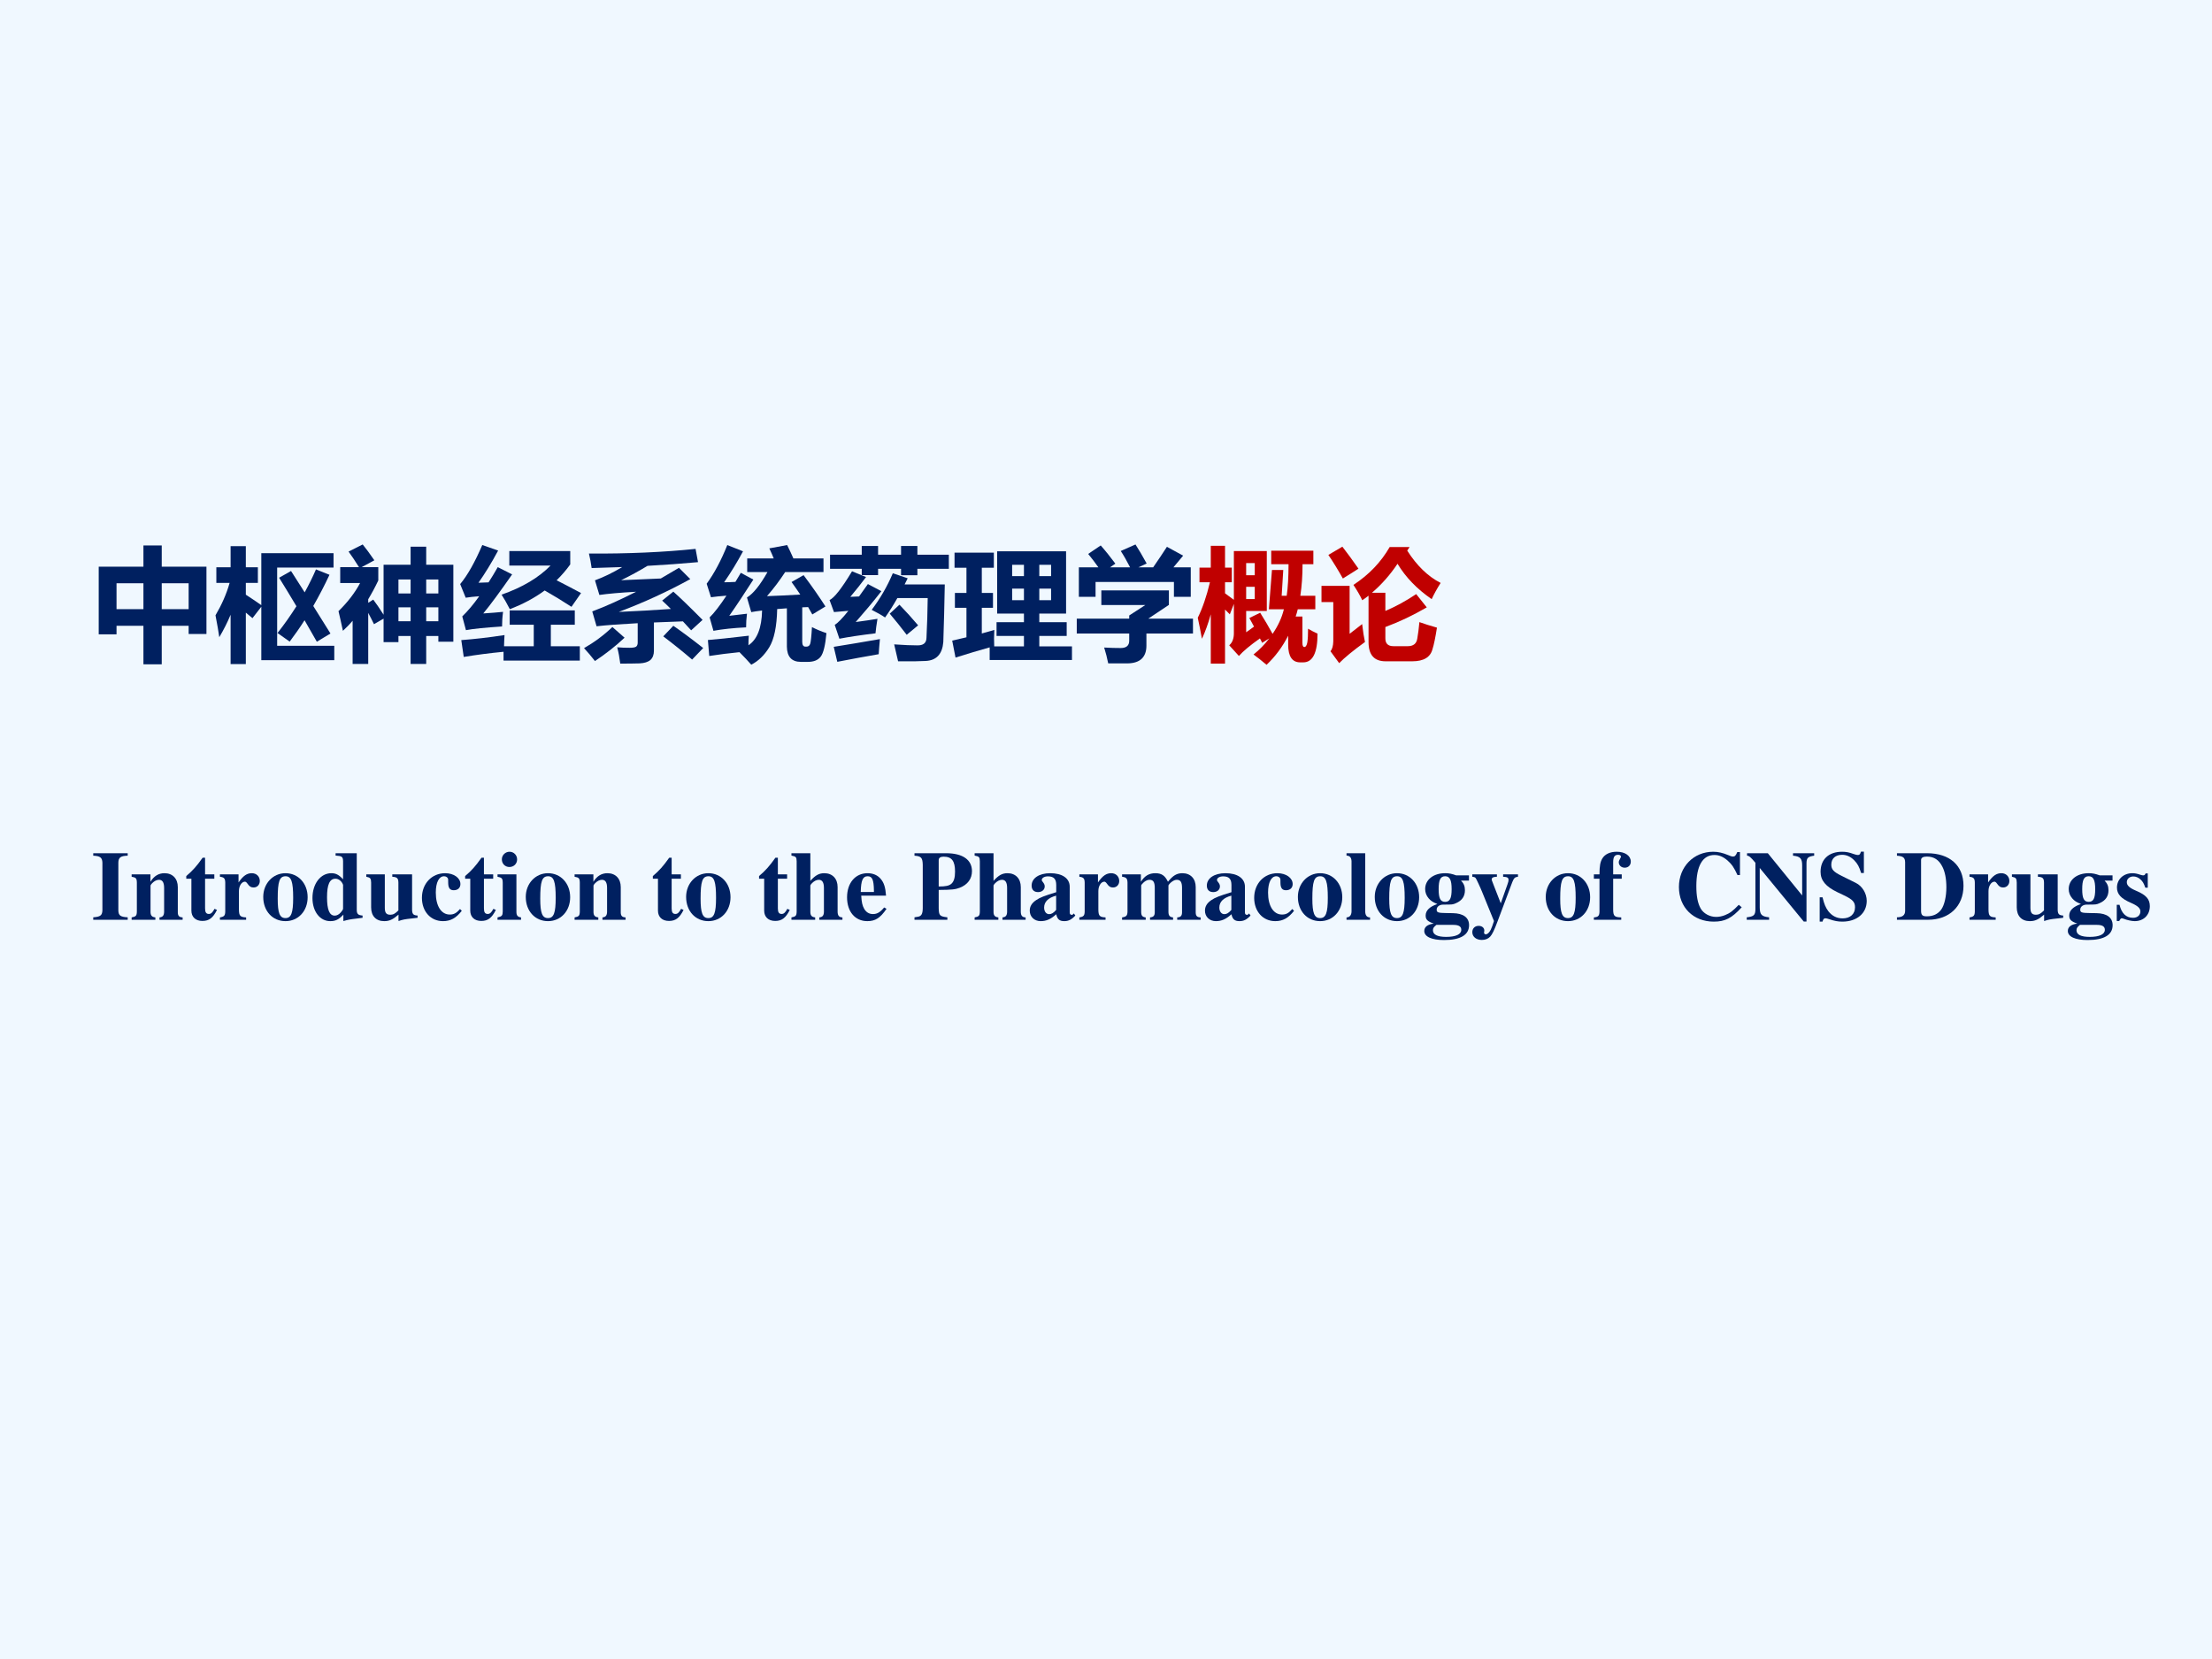 <?xml version="1.0" encoding="UTF-8" standalone="no"?>
<!DOCTYPE svg PUBLIC "-//W3C//DTD SVG 1.1//EN" "http://www.w3.org/Graphics/SVG/1.1/DTD/svg11.dtd">
<svg xmlns="http://www.w3.org/2000/svg" xmlns:xlink="http://www.w3.org/1999/xlink" version="1.1" width="720pt" height="540pt" viewBox="0 0 720 540">
<rect x="0" y="0" width="720" height="540" fill="#808080" stroke="none"/>
<g enable-background="new">
<g>
<g id="Layer-1" data-name="Artifact">
<clipPath id="cp8">
<path transform="matrix(1,0,0,-1,0,540)" d="M 0 0 L 720 0 L 720 540 L 0 540 Z " fill-rule="evenodd"/>
</clipPath>
<g clip-path="url(#cp8)">
<path transform="matrix(1,0,0,-1,0,540)" d="M 0 0 L 720 0 L 720 540 L 0 540 Z " fill="#f0f8ff" fill-rule="evenodd"/>
</g>
</g>
<g id="Layer-1" data-name="P">
<clipPath id="cp9">
<path transform="matrix(1,0,0,-1,0,540)" d="M 0 0 L 720 0 L 720 540 L 0 540 Z " fill-rule="evenodd"/>
</clipPath>
<g clip-path="url(#cp9)">
<symbol id="font_a_417">
<path d="M .364 .968 L .513 .968 L .513 .795 L .877 .795 L .877 .247 L .732 .247 L .732 .314 L .513 .314 L .513 0 L .364 0 L .364 .314 L .145 .314 L .145 .244 L 0 .244 L 0 .795 L .364 .795 L .364 .968 M .732 .66 L .513 .66 L .513 .449 L .732 .449 L .732 .66 M .145 .449 L .364 .449 L .364 .66 L .145 .66 L .145 .449 Z "/>
</symbol>
<symbol id="font_a_7ca">
<path d="M 0 .397 C .051 .484 .09 .572 .115 .661 L .007 .661 L .007 .788 L .123 .788 L .123 .96 L .247 .96 L .247 .788 L .345 .788 L .345 .661 L .247 .661 L .247 .565 C .287 .539 .329 .511 .373 .48 L .373 .903 L .961 .903 L .961 .786 L .502 .786 L .502 .149 L .967 .149 L .967 .032 L .373 .032 L .373 .467 L .301 .374 L .247 .419 L .247 0 L .123 0 L .123 .402 C .098 .341 .067 .28 .031 .219 C .025 .264 .014 .323 0 .397 M .518 .703 L .615 .758 L .726 .584 C .76 .646 .791 .708 .818 .771 L .928 .727 C .887 .639 .843 .555 .796 .473 L .936 .249 L .825 .182 L .725 .357 C .687 .297 .646 .239 .604 .183 L .505 .253 C .561 .324 .612 .397 .659 .471 C .609 .555 .562 .632 .518 .703 Z "/>
</symbol>
<symbol id="font_a_923">
<path d="M .587 0 L .587 .228 L .488 .228 L .488 .178 L .367 .178 L .367 .369 L .289 .324 C .273 .356 .258 .387 .242 .416 L .242 0 L .115 0 L .115 .352 C .09 .322 .063 .295 .036 .27 C .022 .335 .01 .389 0 .43 C .077 .505 .135 .582 .176 .659 L .014 .659 L .014 .788 L .167 .788 C .135 .839 .107 .881 .082 .915 L .197 .973 C .223 .941 .255 .898 .292 .844 L .188 .788 L .324 .788 L .324 .68 C .298 .625 .271 .575 .242 .527 L .242 .498 L .283 .524 C .308 .491 .336 .45 .367 .401 L .367 .808 L .587 .808 L .587 .955 L .714 .955 L .714 .808 L .935 .808 L .935 .181 L .813 .181 L .813 .228 L .714 .228 L .714 0 L .587 0 M .813 .688 L .714 .688 L .714 .574 L .813 .574 L .813 .688 M .488 .574 L .587 .574 L .587 .688 L .488 .688 L .488 .574 M .714 .348 L .813 .348 L .813 .461 L .714 .461 L .714 .348 M .488 .348 L .587 .348 L .587 .461 L .488 .461 L .488 .348 Z "/>
</symbol>
<symbol id="font_a_995">
<path d="M .149 .634 L .231 .637 C .256 .675 .28 .716 .306 .761 L .423 .702 C .324 .56 .246 .454 .188 .384 C .254 .388 .307 .393 .349 .397 C .343 .351 .341 .312 .341 .278 C .203 .269 .105 .259 .047 .248 L .017 .36 C .06 .401 .106 .455 .155 .524 C .112 .521 .075 .517 .045 .512 L 0 .623 C .061 .696 .12 .802 .18 .941 L .309 .896 C .255 .795 .201 .708 .149 .634 M .896 .892 L .896 .783 C .863 .737 .826 .694 .785 .654 C .851 .62 .918 .586 .984 .55 L .906 .438 C .829 .488 .757 .532 .688 .571 C .605 .51 .51 .459 .404 .419 C .382 .462 .36 .501 .337 .537 C .506 .596 .639 .675 .736 .774 L .4 .774 L .4 .892 L .896 .892 M .403 .409 L .933 .409 L .933 .292 L .738 .292 L .738 .117 L .974 .117 L .974 0 L .353 0 L .353 .072 C .239 .061 .131 .047 .029 .03 L .009 .167 C .115 .175 .232 .188 .361 .208 C .359 .18 .358 .149 .357 .117 L .599 .117 L .599 .292 L .403 .292 L .403 .409 Z "/>
</symbol>
<symbol id="font_a_978">
<path d="M .04 .896 C .359 .894 .648 .907 .908 .934 L .928 .826 C .797 .814 .66 .804 .517 .796 C .449 .755 .378 .716 .302 .679 L .625 .693 C .673 .721 .723 .75 .773 .78 L .865 .688 C .683 .588 .489 .498 .283 .421 C .424 .427 .565 .435 .707 .445 C .682 .47 .658 .493 .636 .513 L .727 .586 C .777 .542 .856 .466 .965 .356 L .872 .271 C .849 .297 .827 .321 .805 .344 L .569 .335 L .569 .105 C .569 .073 .56 .048 .541 .03 C .521 .013 .492 .004 .453 .002 C .413 .001 .361 0 .295 0 C .289 .048 .281 .092 .27 .133 C .301 .13 .335 .129 .372 .129 C .398 .129 .415 .132 .424 .138 C .432 .144 .437 .155 .437 .171 L .437 .329 C .291 .321 .179 .313 .102 .304 L .067 .425 C .177 .466 .296 .52 .424 .585 C .295 .578 .195 .569 .125 .559 L .089 .678 C .16 .704 .234 .74 .311 .786 L .062 .778 C .057 .815 .05 .854 .04 .896 M .727 .308 C .799 .258 .88 .198 .97 .127 L .88 .033 C .81 .093 .732 .156 .645 .222 L .727 .308 M .231 .298 L .33 .211 C .257 .142 .176 .079 .089 .021 C .059 .06 .029 .095 0 .126 C .084 .174 .161 .231 .231 .298 Z "/>
</symbol>
<symbol id="font_a_99e">
<path d="M .857 .306 C .896 .286 .936 .27 .975 .257 C .966 .157 .95 .093 .928 .065 C .906 .037 .872 .023 .824 .023 L .767 .023 C .692 .023 .654 .065 .653 .147 L .653 .459 L .574 .453 C .571 .31 .549 .206 .509 .141 C .469 .076 .42 .029 .363 0 C .336 .031 .304 .065 .267 .102 C .179 .093 .097 .083 .021 .071 L .01 .201 C .074 .206 .185 .217 .343 .236 C .341 .212 .34 .186 .34 .158 C .411 .205 .448 .299 .451 .441 C .414 .437 .385 .432 .363 .428 L .328 .547 C .38 .579 .435 .648 .495 .754 L .33 .754 L .33 .865 L .546 .865 C .536 .891 .523 .919 .51 .947 L .655 .974 C .673 .938 .69 .902 .706 .865 L .951 .865 L .951 .754 L .639 .754 C .596 .688 .547 .622 .491 .558 C .573 .561 .663 .565 .762 .571 C .74 .604 .716 .638 .691 .673 L .789 .729 C .858 .637 .917 .552 .967 .474 L .86 .409 C .849 .429 .838 .449 .826 .469 L .778 .467 L .778 .186 C .778 .16 .787 .147 .804 .147 L .812 .147 C .828 .147 .838 .155 .843 .171 C .848 .187 .853 .232 .857 .306 M .184 .398 L .328 .415 C .323 .375 .321 .338 .321 .304 C .216 .299 .127 .289 .055 .276 L .024 .385 C .062 .422 .107 .481 .161 .562 C .11 .558 .068 .554 .035 .549 L 0 .659 C .062 .744 .118 .849 .168 .974 L .296 .923 C .248 .834 .197 .75 .142 .671 C .169 .671 .199 .672 .234 .674 L .278 .748 L .38 .693 C .312 .587 .247 .488 .184 .398 Z "/>
</symbol>
<symbol id="font_a_54e6">
<path d="M .343 .423 C .412 .515 .47 .614 .515 .721 L .636 .68 C .627 .663 .619 .646 .611 .63 L .938 .63 C .935 .467 .931 .311 .926 .161 C .918 .063 .87 .011 .782 .007 C .733 .004 .659 .003 .558 .004 C .549 .042 .539 .088 .526 .142 C .608 .136 .669 .134 .711 .134 C .762 .132 .788 .152 .789 .195 C .794 .3 .798 .408 .799 .519 L .552 .519 C .52 .462 .487 .41 .452 .361 C .423 .381 .386 .401 .343 .423 M .582 .943 L .715 .943 L .715 .872 L .971 .872 L .971 .757 L .715 .757 L .715 .705 L .582 .705 L .582 .757 L .395 .757 L .395 .706 L .262 .706 L .262 .757 L .004 .757 L .004 .872 L .262 .872 L .262 .943 L .395 .943 L .395 .872 L .582 .872 L .582 .943 M .169 .529 L .24 .532 C .262 .563 .286 .596 .312 .633 L .422 .575 C .355 .489 .285 .406 .213 .324 C .279 .333 .338 .341 .39 .35 C .382 .303 .377 .264 .374 .232 C .25 .217 .152 .202 .08 .188 L .042 .301 C .065 .314 .103 .352 .153 .415 C .104 .411 .065 .408 .036 .405 L 0 .503 C .038 .52 .099 .598 .183 .737 L .297 .69 C .257 .636 .214 .583 .169 .529 M .034 .122 C .144 .14 .27 .16 .41 .185 C .406 .14 .402 .099 .4 .062 C .294 .044 .181 .023 .063 0 L .034 .122 M .49 .392 L .569 .465 C .622 .41 .673 .354 .721 .297 L .628 .22 C .582 .28 .536 .338 .49 .392 Z "/>
</symbol>
<symbol id="font_a_8c2">
<path d="M .027 .02 L 0 .158 L .116 .185 L .116 .425 L .022 .425 L .022 .546 L .116 .546 L .116 .751 L .019 .751 L .019 .874 L .339 .874 L .339 .751 L .241 .751 L .241 .546 L .332 .546 L .332 .425 L .241 .425 L .241 .216 C .276 .226 .31 .235 .343 .245 C .34 .199 .34 .154 .342 .111 L .584 .111 L .584 .196 L .361 .196 L .361 .308 L .584 .308 L .584 .378 L .366 .378 L .366 .885 L .927 .885 L .927 .378 L .709 .378 L .709 .308 L .932 .308 L .932 .196 L .709 .196 L .709 .111 L .975 .111 L .975 0 L .305 0 L .305 .103 C .219 .079 .126 .051 .027 .02 M .805 .775 L .709 .775 L .709 .683 L .805 .683 L .805 .775 M .488 .683 L .584 .683 L .584 .775 L .488 .775 L .488 .683 M .805 .487 L .805 .581 L .709 .581 L .709 .487 L .805 .487 M .488 .487 L .584 .487 L .584 .581 L .488 .581 L .488 .487 Z "/>
</symbol>
<symbol id="font_a_605">
<path d="M .195 .96 C .234 .916 .274 .866 .314 .812 L .271 .782 L .434 .782 C .407 .835 .382 .879 .358 .915 L .478 .968 C .504 .928 .534 .877 .569 .813 L .502 .782 L .622 .782 C .666 .846 .704 .902 .734 .949 L .866 .877 L .787 .782 L .928 .782 L .928 .542 L .791 .542 L .791 .663 L .153 .663 L .153 .542 L .017 .542 L .017 .782 L .176 .782 C .148 .822 .12 .858 .093 .891 L .195 .96 M 0 .364 L .427 .364 L .427 .39 L .558 .475 L .2 .475 L .2 .594 L .75 .594 L .75 .476 L .582 .364 L .946 .364 L .946 .243 L .567 .243 L .567 .144 C .567 .099 .555 .064 .53 .039 C .505 .014 .466 .001 .415 0 C .363 0 .31 0 .256 0 C .247 .045 .236 .088 .223 .129 C .272 .126 .317 .125 .358 .125 C .404 .125 .427 .145 .427 .185 L .427 .243 L 0 .243 L 0 .364 Z "/>
</symbol>
<use xlink:href="#font_a_417" transform="matrix(39.984,0,0,-39.984,32.133,216.24)" fill="#002060"/>
<use xlink:href="#font_a_7ca" transform="matrix(39.984,0,0,-39.984,70.141,216.162)" fill="#002060"/>
<use xlink:href="#font_a_923" transform="matrix(39.984,0,0,-39.984,110.179,216.123)" fill="#002060"/>
<use xlink:href="#font_a_995" transform="matrix(39.984,0,0,-39.984,149.787,215.029)" fill="#002060"/>
<use xlink:href="#font_a_978" transform="matrix(39.984,0,0,-39.984,190.099,216.006)" fill="#002060"/>
<use xlink:href="#font_a_99e" transform="matrix(39.984,0,0,-39.984,230.02,216.357)" fill="#002060"/>
<use xlink:href="#font_a_54e6" transform="matrix(39.984,0,0,-39.984,270.019,215.42)" fill="#002060"/>
<use xlink:href="#font_a_8c2" transform="matrix(39.984,0,0,-39.984,309.94,214.834)" fill="#002060"/>
<use xlink:href="#font_a_605" transform="matrix(39.984,0,0,-39.984,350.485,215.928)" fill="#002060"/>
</g>
</g>
<g id="Layer-1" data-name="P">
<clipPath id="cp11">
<path transform="matrix(1,0,0,-1,0,540)" d="M 0 0 L 720 0 L 720 540 L 0 540 Z " fill-rule="evenodd"/>
</clipPath>
<g clip-path="url(#cp11)">
<symbol id="font_a_803">
<path d="M .898 .294 C .923 .279 .948 .266 .975 .254 C .975 .098 .936 .02 .859 .02 L .834 .02 C .769 .02 .736 .068 .736 .164 L .736 .237 C .69 .147 .632 .068 .56 0 C .521 .033 .486 .061 .454 .084 C .502 .122 .545 .166 .582 .215 L .524 .179 C .519 .191 .513 .203 .506 .215 C .427 .159 .369 .111 .335 .072 L .256 .159 C .281 .18 .294 .213 .294 .257 L .294 .496 L .261 .411 C .248 .424 .235 .437 .222 .45 L .222 .01 L .106 .01 L .106 .411 C .084 .333 .06 .267 .034 .212 C .022 .277 .011 .334 0 .383 C .039 .462 .072 .558 .099 .672 L .014 .672 L .014 .791 L .106 .791 L .106 .969 L .222 .969 L .222 .791 L .277 .791 L .277 .672 L .222 .672 L .222 .582 L .294 .529 L .294 .926 L .562 .926 L .562 .438 L .394 .438 L .394 .265 C .415 .28 .437 .295 .458 .311 L .42 .381 L .508 .424 C .544 .367 .578 .309 .609 .252 C .653 .316 .684 .382 .701 .452 L .579 .452 L .604 .772 L .696 .772 L .683 .562 L .724 .562 C .734 .63 .739 .716 .739 .819 L .598 .819 L .598 .929 L .941 .929 L .941 .819 L .853 .819 C .853 .727 .847 .641 .835 .562 L .957 .562 L .957 .452 L .814 .452 C .809 .432 .804 .412 .797 .393 L .852 .393 L .852 .179 C .852 .156 .857 .145 .867 .145 C .879 .145 .887 .157 .892 .183 C .896 .208 .898 .245 .898 .294 M .464 .828 L .394 .828 L .394 .729 L .464 .729 L .464 .828 M .464 .535 L .464 .635 L .394 .635 L .394 .535 L .464 .535 Z "/>
</symbol>
<symbol id="font_a_a65">
<path d="M .97 .653 C .94 .606 .916 .562 .897 .521 C .778 .603 .685 .699 .619 .809 C .559 .719 .49 .641 .411 .573 L .52 .573 L .52 .425 C .605 .461 .689 .507 .771 .562 L .857 .454 C .747 .39 .634 .336 .52 .294 L .52 .204 C .519 .16 .541 .138 .586 .138 L .702 .138 C .748 .138 .774 .159 .78 .201 C .787 .238 .792 .283 .797 .334 C .839 .319 .886 .304 .94 .289 C .927 .207 .915 .149 .904 .115 C .887 .048 .832 .015 .739 .015 L .522 .015 C .429 .015 .383 .067 .383 .172 L .383 .549 C .366 .536 .349 .523 .332 .512 C .315 .549 .291 .59 .26 .637 C .387 .72 .485 .823 .555 .945 L .717 .945 L .698 .916 C .776 .794 .866 .706 .97 .653 M .331 .318 C .338 .257 .346 .208 .354 .172 C .257 .102 .187 .044 .144 0 L .073 .097 C .088 .114 .095 .141 .096 .177 L .096 .497 L 0 .497 L 0 .629 L .229 .629 L .229 .239 C .249 .254 .283 .28 .331 .318 M .17 .948 C .212 .894 .256 .834 .301 .769 C .273 .75 .23 .724 .174 .689 C .134 .76 .095 .824 .056 .881 L .17 .948 Z "/>
</symbol>
<use xlink:href="#font_a_803" transform="matrix(39.984,0,0,-39.984,389.869,216.396)" fill="#c00000"/>
<use xlink:href="#font_a_a65" transform="matrix(39.984,0,0,-39.984,430.141,215.849)" fill="#c00000"/>
</g>
</g>
<g id="Layer-1" data-name="Span">
<clipPath id="cp12">
<path transform="matrix(1,0,0,-1,0,540)" d="M 0 0 L 720 0 L 720 540 L 0 540 Z " fill-rule="evenodd"/>
</clipPath>
<g clip-path="url(#cp12)">
<symbol id="font_d_2a">
<path d="M .35 .025 C .276 .029 .256 .043 .255 .096 L .255 .58 C .256 .633 .278 .649 .35 .651 L .35 .676 L 0 .676 L 0 .651 C .07 .648 .091 .632 .093 .58 L .093 .096 C .091 .045 .073 .03 0 .025 L 0 0 L .35 0 L .35 .025 Z "/>
</symbol>
<symbol id="font_d_4f">
<path d="M .518 .024 C .481 .026 .468 .041 .469 .081 L .469 .332 C .469 .418 .416 .473 .334 .473 C .274 .473 .228 .445 .191 .386 L .191 .461 L 0 .461 L 0 .437 C .044 .43 .052 .421 .053 .378 L .053 .084 C .052 .041 .044 .032 0 .024 L 0 0 L .241 0 L .241 .024 C .205 .028 .192 .044 .192 .081 L .192 .348 C .192 .351 .199 .362 .209 .372 C .231 .394 .255 .406 .278 .406 C .313 .406 .33 .379 .33 .323 L .33 .081 C .329 .043 .316 .027 .283 .024 L .283 0 L .518 0 L .518 .024 Z "/>
</symbol>
<symbol id="font_d_55">
<path d="M .285 .473 L .191 .473 L .191 .642 L .166 .642 C .105 .556 .065 .511 0 .456 L 0 .429 L .052 .429 L .052 .105 C .052 .04 .095 0 .164 0 C .231 0 .271 .03 .312 .112 L .287 .123 C .267 .085 .251 .071 .23 .071 C .202 .071 .191 .088 .191 .128 L .191 .429 L .285 .429 L .285 .473 Z "/>
</symbol>
<symbol id="font_d_53">
<path d="M .266 .024 C .205 .027 .194 .04 .193 .103 L .193 .292 C .193 .344 .221 .387 .254 .387 C .262 .387 .271 .38 .282 .364 C .301 .337 .316 .328 .342 .328 C .379 .328 .405 .356 .405 .394 C .405 .44 .371 .473 .324 .473 C .274 .473 .236 .447 .189 .379 L .189 .461 L 0 .461 L 0 .437 C .042 .432 .053 .42 .054 .378 L .054 .084 C .053 .042 .043 .031 0 .024 L 0 0 L .266 0 L .266 .024 Z "/>
</symbol>
<symbol id="font_d_50">
<path d="M .226 .487 C .098 .487 0 .382 0 .246 C 0 .103 .094 0 .226 0 C .356 0 .451 .103 .451 .243 C .451 .384 .355 .487 .226 .487 M .227 .456 C .285 .456 .304 .401 .304 .237 C .304 .083 .284 .031 .226 .031 C .167 .031 .147 .082 .147 .229 C .147 .404 .165 .456 .227 .456 Z "/>
</symbol>
<symbol id="font_d_45">
<path d="M .509 .057 C .464 .06 .45 .073 .45 .115 L .45 .69 L .235 .69 L .235 .666 C .3 .662 .31 .655 .311 .608 L .311 .425 C .268 .471 .238 .487 .192 .487 C .082 .487 0 .38 0 .235 C 0 .098 .076 0 .181 0 C .234 0 .267 .016 .314 .066 L .314 .001 C .36 .014 .385 .019 .447 .026 L .509 .034 L .509 .057 M .311 .126 C .311 .12 .301 .103 .289 .09 C .269 .067 .248 .056 .226 .056 C .173 .056 .148 .115 .148 .243 C .148 .372 .175 .431 .233 .431 C .266 .431 .297 .407 .311 .369 L .311 .126 Z "/>
</symbol>
<symbol id="font_d_56">
<path d="M .521 .057 C .478 .059 .466 .072 .465 .115 L .465 .475 L .264 .475 L .264 .451 C .313 .448 .325 .436 .326 .392 L .326 .109 C .293 .076 .273 .065 .244 .065 C .203 .065 .188 .085 .188 .136 L .188 .475 L 0 .475 L 0 .451 C .041 .443 .048 .434 .049 .392 L .049 .14 C .049 .052 .099 0 .182 0 C .234 0 .269 .016 .327 .066 L .327 .001 C .37 .016 .394 .02 .459 .027 L .521 .034 L .521 .057 Z "/>
</symbol>
<symbol id="font_d_44">
<path d="M .387 .123 C .35 .081 .324 .067 .283 .067 C .196 .067 .141 .154 .141 .29 C .141 .393 .173 .456 .225 .456 C .241 .456 .256 .448 .262 .437 C .267 .428 .267 .428 .267 .386 C .268 .336 .285 .314 .323 .314 C .365 .314 .391 .338 .391 .377 C .391 .439 .324 .487 .236 .487 C .1 .487 0 .381 0 .237 C 0 .098 .089 0 .214 0 C .291 0 .347 .031 .405 .105 L .387 .123 Z "/>
</symbol>
<symbol id="font_d_4a">
<path d="M .239 .024 C .205 .028 .192 .043 .192 .081 L .192 .461 L 0 .461 L 0 .437 C .044 .429 .052 .42 .053 .378 L .053 .084 C .052 .042 .045 .034 0 .024 L 0 0 L .239 0 L .239 .024 M .122 .691 C .079 .691 .044 .656 .044 .614 C .044 .569 .077 .536 .121 .536 C .165 .536 .199 .569 .199 .613 C .199 .657 .165 .691 .122 .691 Z "/>
</symbol>
<symbol id="font_d_1">
<path d="M -2147483500 -2147483500 Z "/>
</symbol>
<symbol id="font_d_49">
<path d="M .518 .024 C .483 .025 .469 .043 .469 .084 L .469 .332 C .469 .418 .416 .473 .334 .473 C .281 .473 .244 .453 .192 .395 L .192 .676 L 0 .676 L 0 .652 C .046 .643 .052 .637 .053 .594 L .053 .084 C .052 .041 .044 .032 0 .024 L 0 0 L .241 0 L .241 .024 C .205 .028 .192 .044 .192 .081 L .192 .348 C .192 .352 .199 .362 .209 .372 C .231 .394 .255 .406 .278 .406 C .313 .406 .33 .379 .33 .323 L .33 .081 C .329 .043 .316 .027 .283 .024 L .283 0 L .518 0 L .518 .024 Z "/>
</symbol>
<symbol id="font_d_46">
<path d="M .377 .139 C .336 .09 .306 .072 .263 .072 C .224 .072 .195 .09 .174 .125 C .156 .157 .148 .19 .144 .259 L .396 .259 C .39 .343 .375 .39 .343 .428 C .311 .467 .264 .487 .208 .487 C .084 .487 0 .388 0 .242 C 0 .096 .082 0 .206 0 C .287 0 .336 .031 .401 .125 L .377 .139 M .139 .296 C .142 .416 .16 .456 .209 .456 C .256 .456 .271 .422 .273 .311 L .273 .296 L .139 .296 Z "/>
</symbol>
<symbol id="font_d_31">
<path d="M 0 0 L .334 0 L .334 .025 C .256 .034 .248 .043 .246 .117 L .246 .303 C .381 .304 .415 .308 .459 .325 C .54 .356 .584 .416 .584 .494 C .584 .61 .489 .676 .322 .676 L 0 .676 L 0 .651 C .068 .646 .082 .631 .084 .559 L .084 .117 C .083 .055 .069 .033 .024 .029 C .021 .029 .011 .027 0 .025 L 0 0 M .246 .606 C .246 .629 .263 .641 .296 .641 C .379 .641 .412 .597 .412 .489 C .412 .426 .4 .388 .374 .365 C .35 .345 .317 .338 .246 .338 L .246 .606 Z "/>
</symbol>
<symbol id="font_d_42">
<path d="M .448 .078 L .438 .068 C .435 .065 .432 .064 .427 .064 C .413 .064 .406 .072 .406 .089 L .406 .35 C .406 .435 .33 .487 .208 .487 C .095 .487 .019 .436 .019 .361 C .019 .319 .043 .295 .084 .295 C .124 .295 .152 .319 .152 .353 C .152 .367 .147 .38 .134 .396 C .125 .406 .122 .412 .122 .418 C .122 .439 .149 .455 .185 .455 C .244 .455 .269 .428 .269 .367 L .269 .294 C .15 .258 .101 .239 .064 .213 C .02 .183 0 .149 0 .106 C 0 .045 .046 0 .111 0 C .168 0 .214 .02 .269 .07 C .28 .019 .302 0 .351 0 C .394 0 .425 .016 .463 .057 L .448 .078 M .268 .114 C .241 .083 .221 .071 .197 .071 C .167 .071 .146 .098 .146 .138 C .146 .196 .188 .238 .268 .259 L .268 .114 Z "/>
</symbol>
<symbol id="font_d_4e">
<path d="M .798 .024 C .76 .025 .747 .04 .748 .081 L .748 .332 C .748 .418 .695 .473 .613 .473 C .556 .473 .517 .45 .466 .386 C .436 .449 .401 .473 .338 .473 C .274 .473 .229 .446 .191 .386 L .191 .461 L 0 .461 L 0 .437 C .042 .432 .054 .42 .055 .378 L .055 .084 C .054 .042 .044 .031 0 .024 L 0 0 L .24 0 L .24 .024 C .206 .028 .194 .042 .194 .081 L .194 .348 C .194 .354 .21 .372 .223 .383 C .244 .399 .26 .406 .278 .406 C .317 .406 .332 .383 .332 .323 L .332 .081 C .333 .042 .32 .027 .284 .024 L .284 0 L .518 0 L .518 .024 C .484 .027 .471 .043 .471 .081 L .471 .348 C .471 .353 .487 .372 .5 .382 C .522 .399 .538 .406 .556 .406 C .594 .406 .609 .382 .609 .323 L .609 .081 C .61 .041 .597 .026 .56 .024 L .56 0 L .798 0 L .798 .024 Z "/>
</symbol>
<symbol id="font_d_4d">
<path d="M .239 .024 C .207 .024 .191 .044 .19 .084 L .19 .676 L 0 .676 L 0 .652 C .033 .651 .05 .632 .051 .594 L .051 .084 C .05 .046 .032 .025 0 .024 L 0 0 L .239 0 L .239 .024 Z "/>
</symbol>
<symbol id="font_d_48">
<path d="M .454 .604 L .454 .657 L .324 .657 C .28 .673 .252 .679 .212 .679 C .093 .679 .009 .613 .009 .518 C .009 .483 .021 .451 .045 .423 C .067 .398 .086 .385 .133 .366 C .054 .339 .014 .3 .014 .249 C .014 .208 .032 .19 .096 .167 C .033 .159 0 .133 0 .092 C 0 .034 .075 0 .201 0 C .368 0 .455 .052 .455 .151 C .455 .228 .397 .271 .291 .273 L .226 .274 C .141 .275 .126 .28 .126 .308 C .126 .339 .154 .36 .194 .36 C .286 .36 .29 .36 .323 .375 C .383 .401 .413 .444 .413 .506 C .413 .546 .401 .576 .373 .604 L .454 .604 M .296 .154 C .35 .154 .376 .138 .376 .104 C .376 .058 .321 .032 .222 .032 C .134 .032 .088 .055 .088 .099 C .088 .12 .095 .131 .123 .154 L .296 .154 M .212 .648 C .259 .648 .278 .61 .278 .517 C .278 .424 .26 .388 .212 .388 C .164 .388 .146 .423 .146 .517 C .146 .611 .164 .648 .212 .648 Z "/>
</symbol>
<symbol id="font_d_5a">
<path d="M .464 .666 L .313 .666 L .313 .642 C .356 .64 .368 .633 .368 .609 C .368 .598 .366 .589 .357 .564 L .289 .372 L .217 .557 C .197 .608 .197 .608 .197 .616 C .197 .631 .209 .638 .234 .641 L .25 .642 L .25 .666 L 0 .666 L 0 .642 C .023 .639 .029 .636 .035 .627 C .038 .626 .084 .528 .1 .487 L .22 .192 L .202 .139 C .185 .089 .16 .057 .136 .057 C .127 .057 .119 .065 .119 .074 C .119 .075 .119 .077 .12 .08 C .121 .085 .122 .09 .122 .094 C .122 .123 .099 .143 .064 .143 C .026 .143 0 .117 0 .079 C 0 .032 .04 0 .097 0 C .131 0 .16 .011 .181 .033 C .202 .056 .222 .096 .257 .19 L .406 .587 C .423 .629 .433 .639 .464 .642 L .464 .666 Z "/>
</symbol>
<symbol id="font_d_47">
<path d="M 0 0 L .278 0 L .278 .024 C .209 .026 .197 .037 .196 .103 L .196 .417 L .283 .417 L .283 .461 L .196 .461 L .196 .583 C .196 .638 .21 .66 .246 .66 C .264 .66 .275 .653 .275 .641 C .275 .636 .272 .63 .266 .62 C .257 .605 .253 .595 .253 .584 C .253 .553 .279 .529 .313 .529 C .35 .529 .375 .554 .375 .591 C .375 .65 .317 .691 .232 .691 C .165 .691 .113 .667 .086 .623 C .065 .588 .057 .547 .057 .461 L 0 .461 L 0 .417 L .057 .417 L .057 .084 C .056 .04 .045 .028 0 .024 L 0 0 Z "/>
</symbol>
<symbol id="font_d_24">
<path d="M .608 .171 C .549 .109 .517 .085 .468 .066 C .439 .054 .406 .048 .378 .048 C .312 .048 .249 .083 .22 .135 C .191 .188 .177 .259 .177 .36 C .177 .567 .241 .677 .361 .677 C .408 .677 .45 .659 .494 .621 C .537 .583 .561 .548 .595 .473 L .62 .473 L .62 .707 L .593 .707 C .578 .671 .569 .661 .548 .661 C .539 .661 .525 .665 .503 .675 C .446 .699 .397 .71 .349 .71 C .149 .71 0 .557 0 .352 C 0 .145 .146 0 .354 0 C .469 0 .537 .035 .638 .146 L .608 .171 Z "/>
</symbol>
<symbol id="font_d_2f">
<path d="M 0 .018 L .227 .018 L .227 .043 C .151 .051 .133 .07 .132 .142 L .132 .544 L .579 0 L .607 0 L .607 .589 C .607 .646 .62 .66 .685 .669 L .685 .694 L .47 .694 L .47 .669 C .543 .662 .563 .641 .563 .57 L .563 .265 L .214 .694 L .003 .694 L .003 .669 C .023 .669 .04 .654 .088 .597 L .088 .123 C .087 .064 .071 .051 0 .043 L 0 .018 Z "/>
</symbol>
<symbol id="font_d_34">
<path d="M .449 .494 L .449 .711 L .419 .711 C .411 .684 .405 .677 .387 .677 C .378 .677 .366 .68 .345 .687 C .299 .704 .267 .71 .228 .71 C .092 .71 .009 .633 .009 .506 C .009 .419 .061 .356 .18 .299 L .247 .267 C .335 .225 .359 .199 .359 .146 C .359 .077 .31 .033 .233 .033 C .174 .033 .125 .058 .087 .107 C .06 .144 .046 .177 .029 .247 L 0 .247 L 0 0 L .029 0 C .035 .026 .043 .034 .059 .034 C .067 .034 .078 .031 .1 .024 C .149 .007 .186 0 .23 0 C .378 0 .478 .085 .478 .211 C .478 .286 .433 .361 .368 .393 L .221 .466 C .14 .506 .118 .531 .118 .579 C .118 .641 .16 .679 .228 .679 C .273 .679 .315 .66 .351 .623 C .385 .588 .401 .559 .421 .494 L .449 .494 Z "/>
</symbol>
<symbol id="font_d_25">
<path d="M 0 0 L .316 0 C .532 0 .676 .138 .676 .345 C .676 .551 .537 .676 .305 .676 L 0 .676 L 0 .651 C .063 .646 .082 .631 .083 .584 L .083 .091 C .083 .047 .056 .025 0 .025 L 0 0 M .245 .607 C .245 .63 .265 .642 .304 .642 C .376 .642 .426 .609 .461 .54 C .488 .488 .502 .415 .502 .33 C .502 .236 .482 .149 .45 .104 C .416 .058 .368 .035 .303 .035 C .258 .035 .245 .048 .245 .093 L .245 .607 Z "/>
</symbol>
<symbol id="font_d_54">
<path d="M .315 .34 L .315 .485 L .293 .485 C .287 .47 .281 .465 .268 .465 C .262 .465 .253 .467 .237 .472 C .205 .483 .182 .487 .159 .487 C .068 .487 .002 .425 .002 .341 C .002 .275 .043 .229 .144 .186 C .213 .156 .24 .131 .24 .099 C .24 .06 .21 .034 .165 .034 C .095 .034 .049 .079 .028 .166 L 0 .166 L 0 .001 L .025 .001 C .036 .023 .042 .029 .051 .029 C .056 .029 .064 .027 .074 .023 C .103 .011 .153 0 .182 0 C .273 0 .336 .062 .336 .152 C .336 .223 .298 .266 .198 .308 C .13 .337 .102 .362 .102 .396 C .102 .429 .13 .454 .168 .454 C .195 .454 .221 .443 .243 .422 C .264 .402 .275 .384 .29 .34 L .315 .34 Z "/>
</symbol>
<use xlink:href="#font_d_2a" transform="matrix(32.04,0,0,-32.04,30.353,299.38)" fill="#002060"/>
<use xlink:href="#font_d_4f" transform="matrix(32.04,0,0,-32.04,42.848,299.38)" fill="#002060"/>
<use xlink:href="#font_d_55" transform="matrix(32.04,0,0,-32.04,60.631,299.764)" fill="#002060"/>
<use xlink:href="#font_d_53" transform="matrix(32.04,0,0,-32.04,71.588,299.38)" fill="#002060"/>
<use xlink:href="#font_d_50" transform="matrix(32.04,0,0,-32.04,85.686,299.829)" fill="#002060"/>
<use xlink:href="#font_d_45" transform="matrix(32.04,0,0,-32.04,101.706,299.829)" fill="#002060"/>
<use xlink:href="#font_d_56" transform="matrix(32.04,0,0,-32.04,119.232,299.829)" fill="#002060"/>
<use xlink:href="#font_d_44" transform="matrix(32.04,0,0,-32.04,137.334,299.829)" fill="#002060"/>
<use xlink:href="#font_d_55" transform="matrix(32.04,0,0,-32.04,151.4,299.764)" fill="#002060"/>
<use xlink:href="#font_d_4a" transform="matrix(32.04,0,0,-32.04,161.941,299.38)" fill="#002060"/>
<use xlink:href="#font_d_50" transform="matrix(32.04,0,0,-32.04,171.137,299.829)" fill="#002060"/>
<use xlink:href="#font_d_4f" transform="matrix(32.04,0,0,-32.04,187.028,299.38)" fill="#002060"/>
<use xlink:href="#font_d_1" transform="matrix(32.04,0,0,-32.04,68805370000,-68805370000)" fill="#002060"/>
<use xlink:href="#font_d_55" transform="matrix(32.04,0,0,-32.04,212.5,299.764)" fill="#002060"/>
<use xlink:href="#font_d_50" transform="matrix(32.04,0,0,-32.04,223.33,299.829)" fill="#002060"/>
<use xlink:href="#font_d_1" transform="matrix(32.04,0,0,-32.04,68805370000,-68805370000)" fill="#002060"/>
<use xlink:href="#font_d_55" transform="matrix(32.04,0,0,-32.04,247.071,299.764)" fill="#002060"/>
<use xlink:href="#font_d_49" transform="matrix(32.04,0,0,-32.04,257.613,299.38)" fill="#002060"/>
<use xlink:href="#font_d_46" transform="matrix(32.04,0,0,-32.04,275.715,299.829)" fill="#002060"/>
<use xlink:href="#font_d_1" transform="matrix(32.04,0,0,-32.04,68805370000,-68805370000)" fill="#002060"/>
<use xlink:href="#font_d_31" transform="matrix(32.04,0,0,-32.04,297.663,299.38)" fill="#002060"/>
<use xlink:href="#font_d_49" transform="matrix(32.04,0,0,-32.04,317.239,299.38)" fill="#002060"/>
<use xlink:href="#font_d_42" transform="matrix(32.04,0,0,-32.04,335.181,299.829)" fill="#002060"/>
<use xlink:href="#font_d_53" transform="matrix(32.04,0,0,-32.04,351.33,299.38)" fill="#002060"/>
<use xlink:href="#font_d_4e" transform="matrix(32.04,0,0,-32.04,365.235,299.38)" fill="#002060"/>
<use xlink:href="#font_d_42" transform="matrix(32.04,0,0,-32.04,392.213,299.829)" fill="#002060"/>
<use xlink:href="#font_d_44" transform="matrix(32.04,0,0,-32.04,408.233,299.829)" fill="#002060"/>
<use xlink:href="#font_d_50" transform="matrix(32.04,0,0,-32.04,422.458,299.829)" fill="#002060"/>
<use xlink:href="#font_d_4d" transform="matrix(32.04,0,0,-32.04,438.286,299.38)" fill="#002060"/>
<use xlink:href="#font_d_50" transform="matrix(32.04,0,0,-32.04,447.482,299.829)" fill="#002060"/>
<use xlink:href="#font_d_48" transform="matrix(32.04,0,0,-32.04,463.598,305.98)" fill="#002060"/>
<use xlink:href="#font_d_5a" transform="matrix(32.04,0,0,-32.04,479.233,305.948)" fill="#002060"/>
<use xlink:href="#font_d_1" transform="matrix(32.04,0,0,-32.04,68805370000,-68805370000)" fill="#002060"/>
<use xlink:href="#font_d_50" transform="matrix(32.04,0,0,-32.04,503.135,299.829)" fill="#002060"/>
<use xlink:href="#font_d_47" transform="matrix(32.04,0,0,-32.04,518.803,299.38)" fill="#002060"/>
<use xlink:href="#font_d_1" transform="matrix(32.04,0,0,-32.04,68805370000,-68805370000)" fill="#002060"/>
<use xlink:href="#font_d_1" transform="matrix(32.04,0,0,-32.04,68805370000,-68805370000)" fill="#002060"/>
<use xlink:href="#font_d_24" transform="matrix(32.04,0,0,-32.04,546.485,299.989)" fill="#002060"/>
<use xlink:href="#font_d_2f" transform="matrix(32.04,0,0,-32.04,568.561,299.957)" fill="#002060"/>
<use xlink:href="#font_d_34" transform="matrix(32.04,0,0,-32.04,592.302,299.989)" fill="#002060"/>
<use xlink:href="#font_d_1" transform="matrix(32.04,0,0,-32.04,68805370000,-68805370000)" fill="#002060"/>
<use xlink:href="#font_d_25" transform="matrix(32.04,0,0,-32.04,617.454,299.38)" fill="#002060"/>
<use xlink:href="#font_d_53" transform="matrix(32.04,0,0,-32.04,641.067,299.38)" fill="#002060"/>
<use xlink:href="#font_d_56" transform="matrix(32.04,0,0,-32.04,654.876,299.829)" fill="#002060"/>
<use xlink:href="#font_d_48" transform="matrix(32.04,0,0,-32.04,673.075,305.98)" fill="#002060"/>
<use xlink:href="#font_d_54" transform="matrix(32.04,0,0,-32.04,688.999,299.829)" fill="#002060"/>
</g>
</g>
</g>
</g>
</svg>
